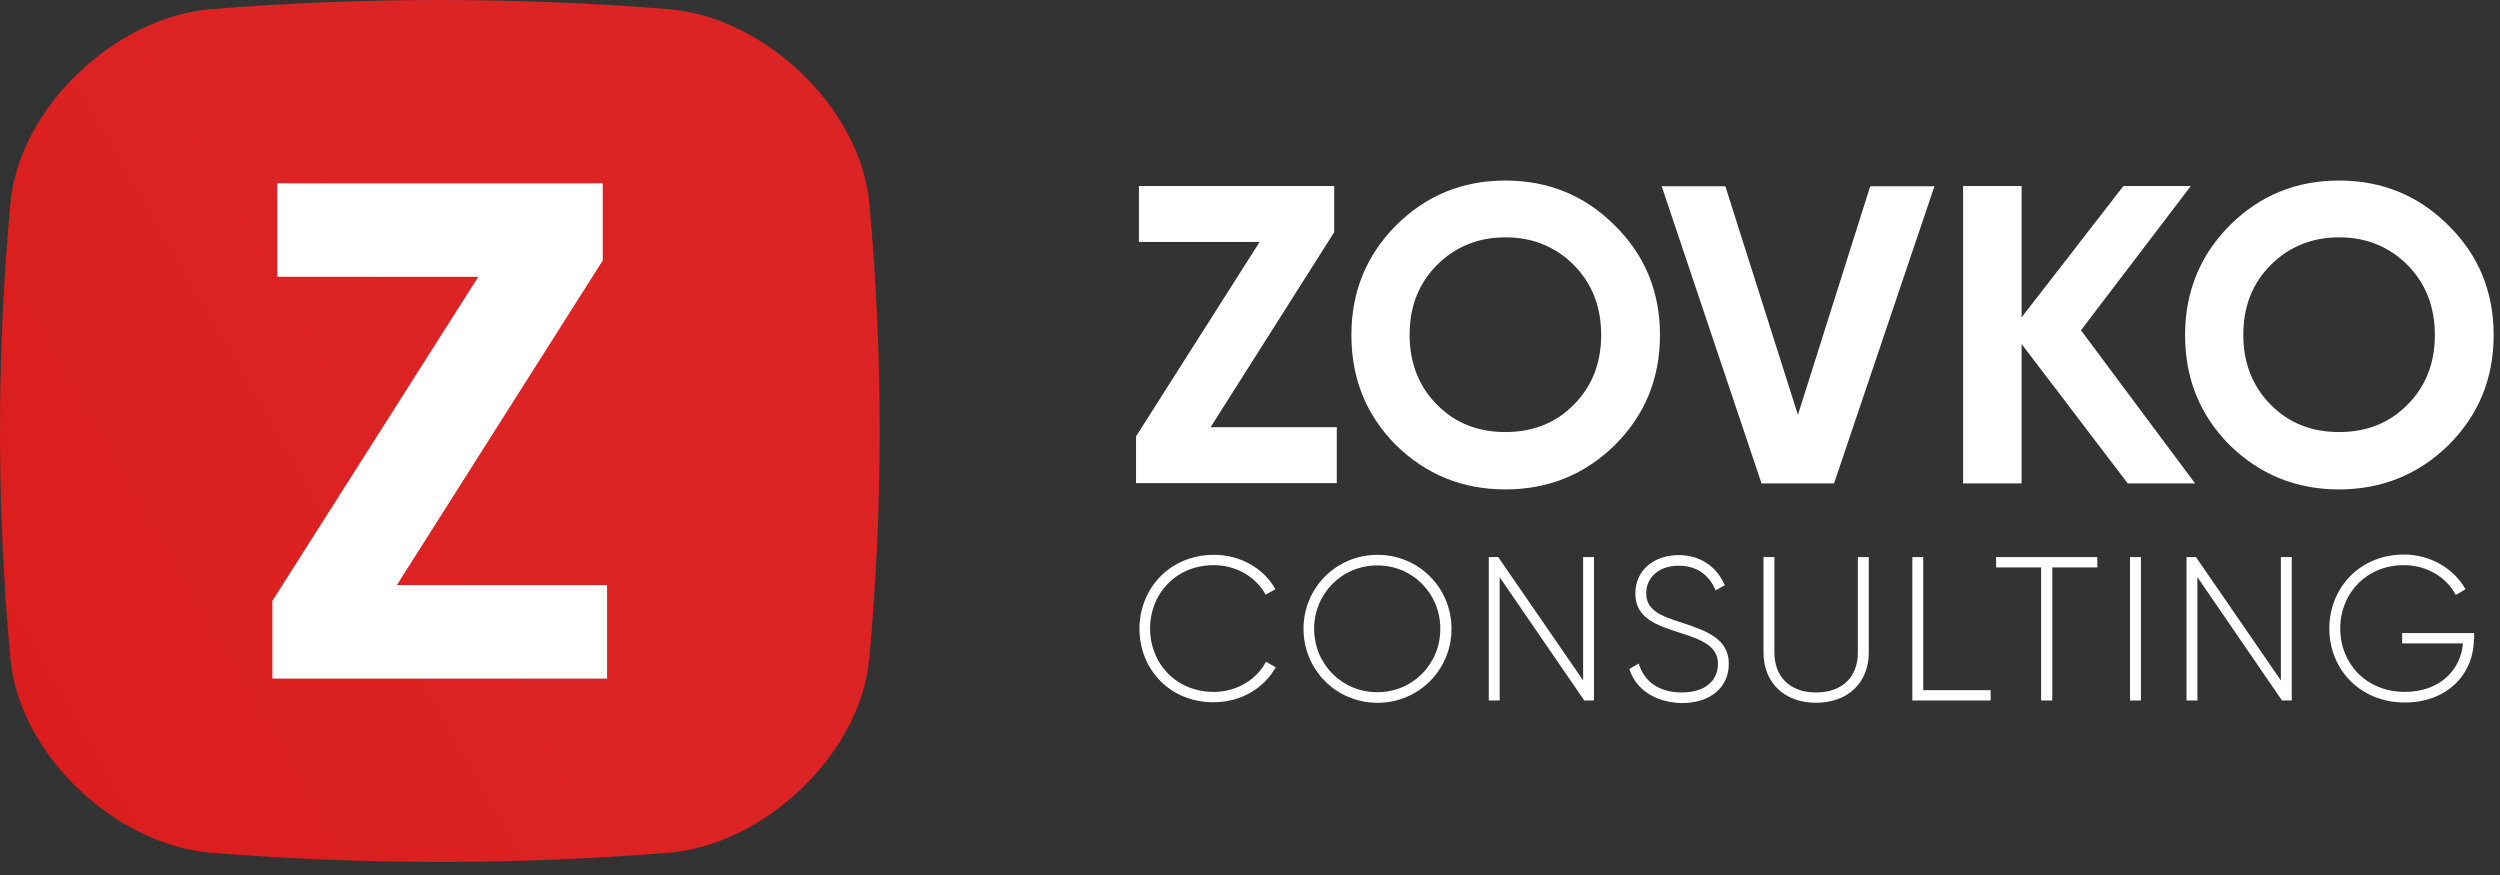 <svg xmlns="http://www.w3.org/2000/svg" width="180" height="63" viewBox="0 0 180 63" fill="none"><rect x="0" y="0" width="180" height="63" fill="#333333" stroke="none"/><path d="M87.163 30.758H96.249V34.784H81.795V31.418L90.694 17.419H82.001V13.393H96.063V16.717L87.163 30.758Z" fill="white"></path><path d="M108.389 35.238C105.292 35.238 102.669 34.164 100.501 32.038C98.354 29.869 97.301 27.247 97.301 24.129C97.301 21.011 98.374 18.389 100.501 16.242C102.669 14.074 105.292 13 108.389 13C111.486 13 114.108 14.074 116.276 16.242C118.444 18.389 119.518 21.011 119.518 24.129C119.518 27.247 118.444 29.869 116.276 32.038C114.108 34.164 111.486 35.238 108.389 35.238ZM108.389 31.108C110.35 31.108 112.002 30.468 113.303 29.147C114.624 27.825 115.285 26.153 115.285 24.109C115.285 22.064 114.604 20.371 113.303 19.07C111.982 17.749 110.33 17.088 108.389 17.088C106.427 17.088 104.775 17.77 103.475 19.07C102.153 20.392 101.492 22.064 101.492 24.109C101.492 26.153 102.174 27.846 103.475 29.147C104.775 30.468 106.427 31.108 108.389 31.108Z" fill="white"></path><path d="M126.828 34.803L119.643 13.412H124.226L129.45 29.869L134.654 13.412H139.279L132.052 34.803H126.828Z" fill="white"></path><path d="M158.048 34.805H153.196L145.556 24.77V34.805H141.344V13.393H145.556V22.849L152.886 13.393H157.738L149.83 23.779L158.048 34.805Z" fill="white"></path><path d="M168.414 35.238C165.317 35.238 162.695 34.164 160.527 32.038C158.379 29.869 157.326 27.247 157.326 24.129C157.326 21.011 158.4 18.389 160.527 16.242C162.695 14.074 165.317 13 168.414 13C171.511 13 174.134 14.074 176.302 16.242C178.47 18.389 179.543 21.011 179.543 24.129C179.543 27.247 178.47 29.869 176.302 32.038C174.134 34.164 171.491 35.238 168.414 35.238ZM168.414 31.108C170.376 31.108 172.028 30.468 173.328 29.147C174.65 27.825 175.311 26.153 175.311 24.109C175.311 22.064 174.629 20.371 173.328 19.07C172.007 17.749 170.355 17.088 168.414 17.088C166.453 17.088 164.801 17.77 163.5 19.07C162.178 20.392 161.518 22.064 161.518 24.109C161.518 26.153 162.199 27.846 163.5 29.147C164.801 30.468 166.453 31.108 168.414 31.108Z" fill="white"></path><path d="M82.043 45.275C82.043 42.322 84.273 39.947 87.412 39.947C89.311 39.947 90.984 40.918 91.83 42.425L91.128 42.817C90.447 41.558 89.022 40.691 87.391 40.691C84.686 40.691 82.807 42.735 82.807 45.254C82.807 47.773 84.686 49.817 87.391 49.817C89.022 49.817 90.467 48.95 91.149 47.649L91.851 48.041C91.004 49.569 89.332 50.56 87.391 50.56C84.273 50.581 82.043 48.227 82.043 45.275Z" fill="white"></path><path d="M93.853 45.275C93.853 42.322 96.207 39.947 99.181 39.947C102.154 39.947 104.508 42.322 104.508 45.275C104.508 48.227 102.154 50.602 99.181 50.602C96.207 50.602 93.853 48.227 93.853 45.275ZM103.703 45.275C103.703 42.735 101.72 40.711 99.16 40.711C96.6 40.711 94.618 42.755 94.618 45.275C94.618 47.794 96.6 49.838 99.16 49.838C101.72 49.838 103.703 47.814 103.703 45.275Z" fill="white"></path><path d="M114.769 40.111V50.435H114.067L107.976 41.557V50.435H107.191V40.111H107.873L113.985 48.99V40.111H114.769Z" fill="white"></path><path d="M117.311 48.164L117.992 47.772C118.343 49.011 119.396 49.857 121.089 49.857C122.824 49.857 123.691 48.969 123.691 47.792C123.691 46.553 122.596 46.079 121.027 45.583C119.293 45.026 117.744 44.53 117.744 42.734C117.744 41.041 119.107 39.967 120.862 39.967C122.555 39.967 123.67 40.937 124.186 42.135L123.526 42.507C123.133 41.577 122.349 40.731 120.862 40.731C119.437 40.731 118.529 41.577 118.529 42.713C118.529 43.952 119.582 44.344 121.048 44.819C122.886 45.418 124.475 45.996 124.475 47.792C124.475 49.506 123.133 50.621 121.089 50.621C119.148 50.58 117.765 49.609 117.311 48.164Z" fill="white"></path><path d="M126.973 46.987V40.111H127.757V46.987C127.757 48.66 128.81 49.857 130.751 49.857C132.713 49.857 133.766 48.68 133.766 46.987V40.111H134.55V46.987C134.55 49.176 133.023 50.6 130.751 50.6C128.48 50.6 126.973 49.155 126.973 46.987Z" fill="white"></path><path d="M143.326 49.692V50.435H137.689V40.111H138.474V49.692H143.326Z" fill="white"></path><path d="M151.008 40.855H147.766V50.435H146.96V40.855H143.719V40.111H151.008V40.855Z" fill="white"></path><path d="M154.146 40.111V50.435H153.361V40.111H154.146Z" fill="white"></path><path d="M165.007 40.111V50.435H164.305L158.214 41.557V50.435H157.43V40.111H158.111L164.223 48.99V40.111H165.007Z" fill="white"></path><path d="M178.118 46.017C178.118 48.515 176.218 50.58 173.141 50.58C169.941 50.58 167.711 48.206 167.711 45.253C167.711 42.3 169.941 39.926 173.079 39.926C175 39.926 176.672 40.938 177.519 42.424L176.817 42.837C176.135 41.536 174.69 40.69 173.079 40.69C170.375 40.69 168.496 42.734 168.496 45.253C168.496 47.772 170.375 49.816 173.141 49.816C175.64 49.816 177.168 48.268 177.333 46.327H172.956V45.583H178.138V46.017H178.118Z" fill="white"></path><path d="M48.229 61.392C37.141 62.28 26.259 62.28 15.109 61.392C8.233 60.772 1.44 54.309 0.759 47.516C-0.253 36.573 -0.253 25.485 0.759 14.541C1.44 7.748 8.233 1.285 15.109 0.666C26.197 -0.222 37.079 -0.222 48.229 0.666C55.104 1.285 61.898 7.748 62.579 14.541C63.591 25.485 63.591 36.573 62.579 47.516C61.898 54.309 55.084 60.772 48.229 61.392Z" fill="url(#paint0_linear_121_572)"></path><path d="M28.573 42.127H43.708V48.858H19.611V43.263L34.437 19.93H19.962V13.199H43.398V18.753L28.573 42.127Z" fill="white"></path><defs><linearGradient id="paint0_linear_121_572" x1="0.363" y1="49.09" x2="62.962" y2="12.948" gradientUnits="userSpaceOnUse"><stop stop-color="#DB1D1D"></stop><stop offset="0.562" stop-color="#DC2424"></stop></linearGradient></defs></svg>